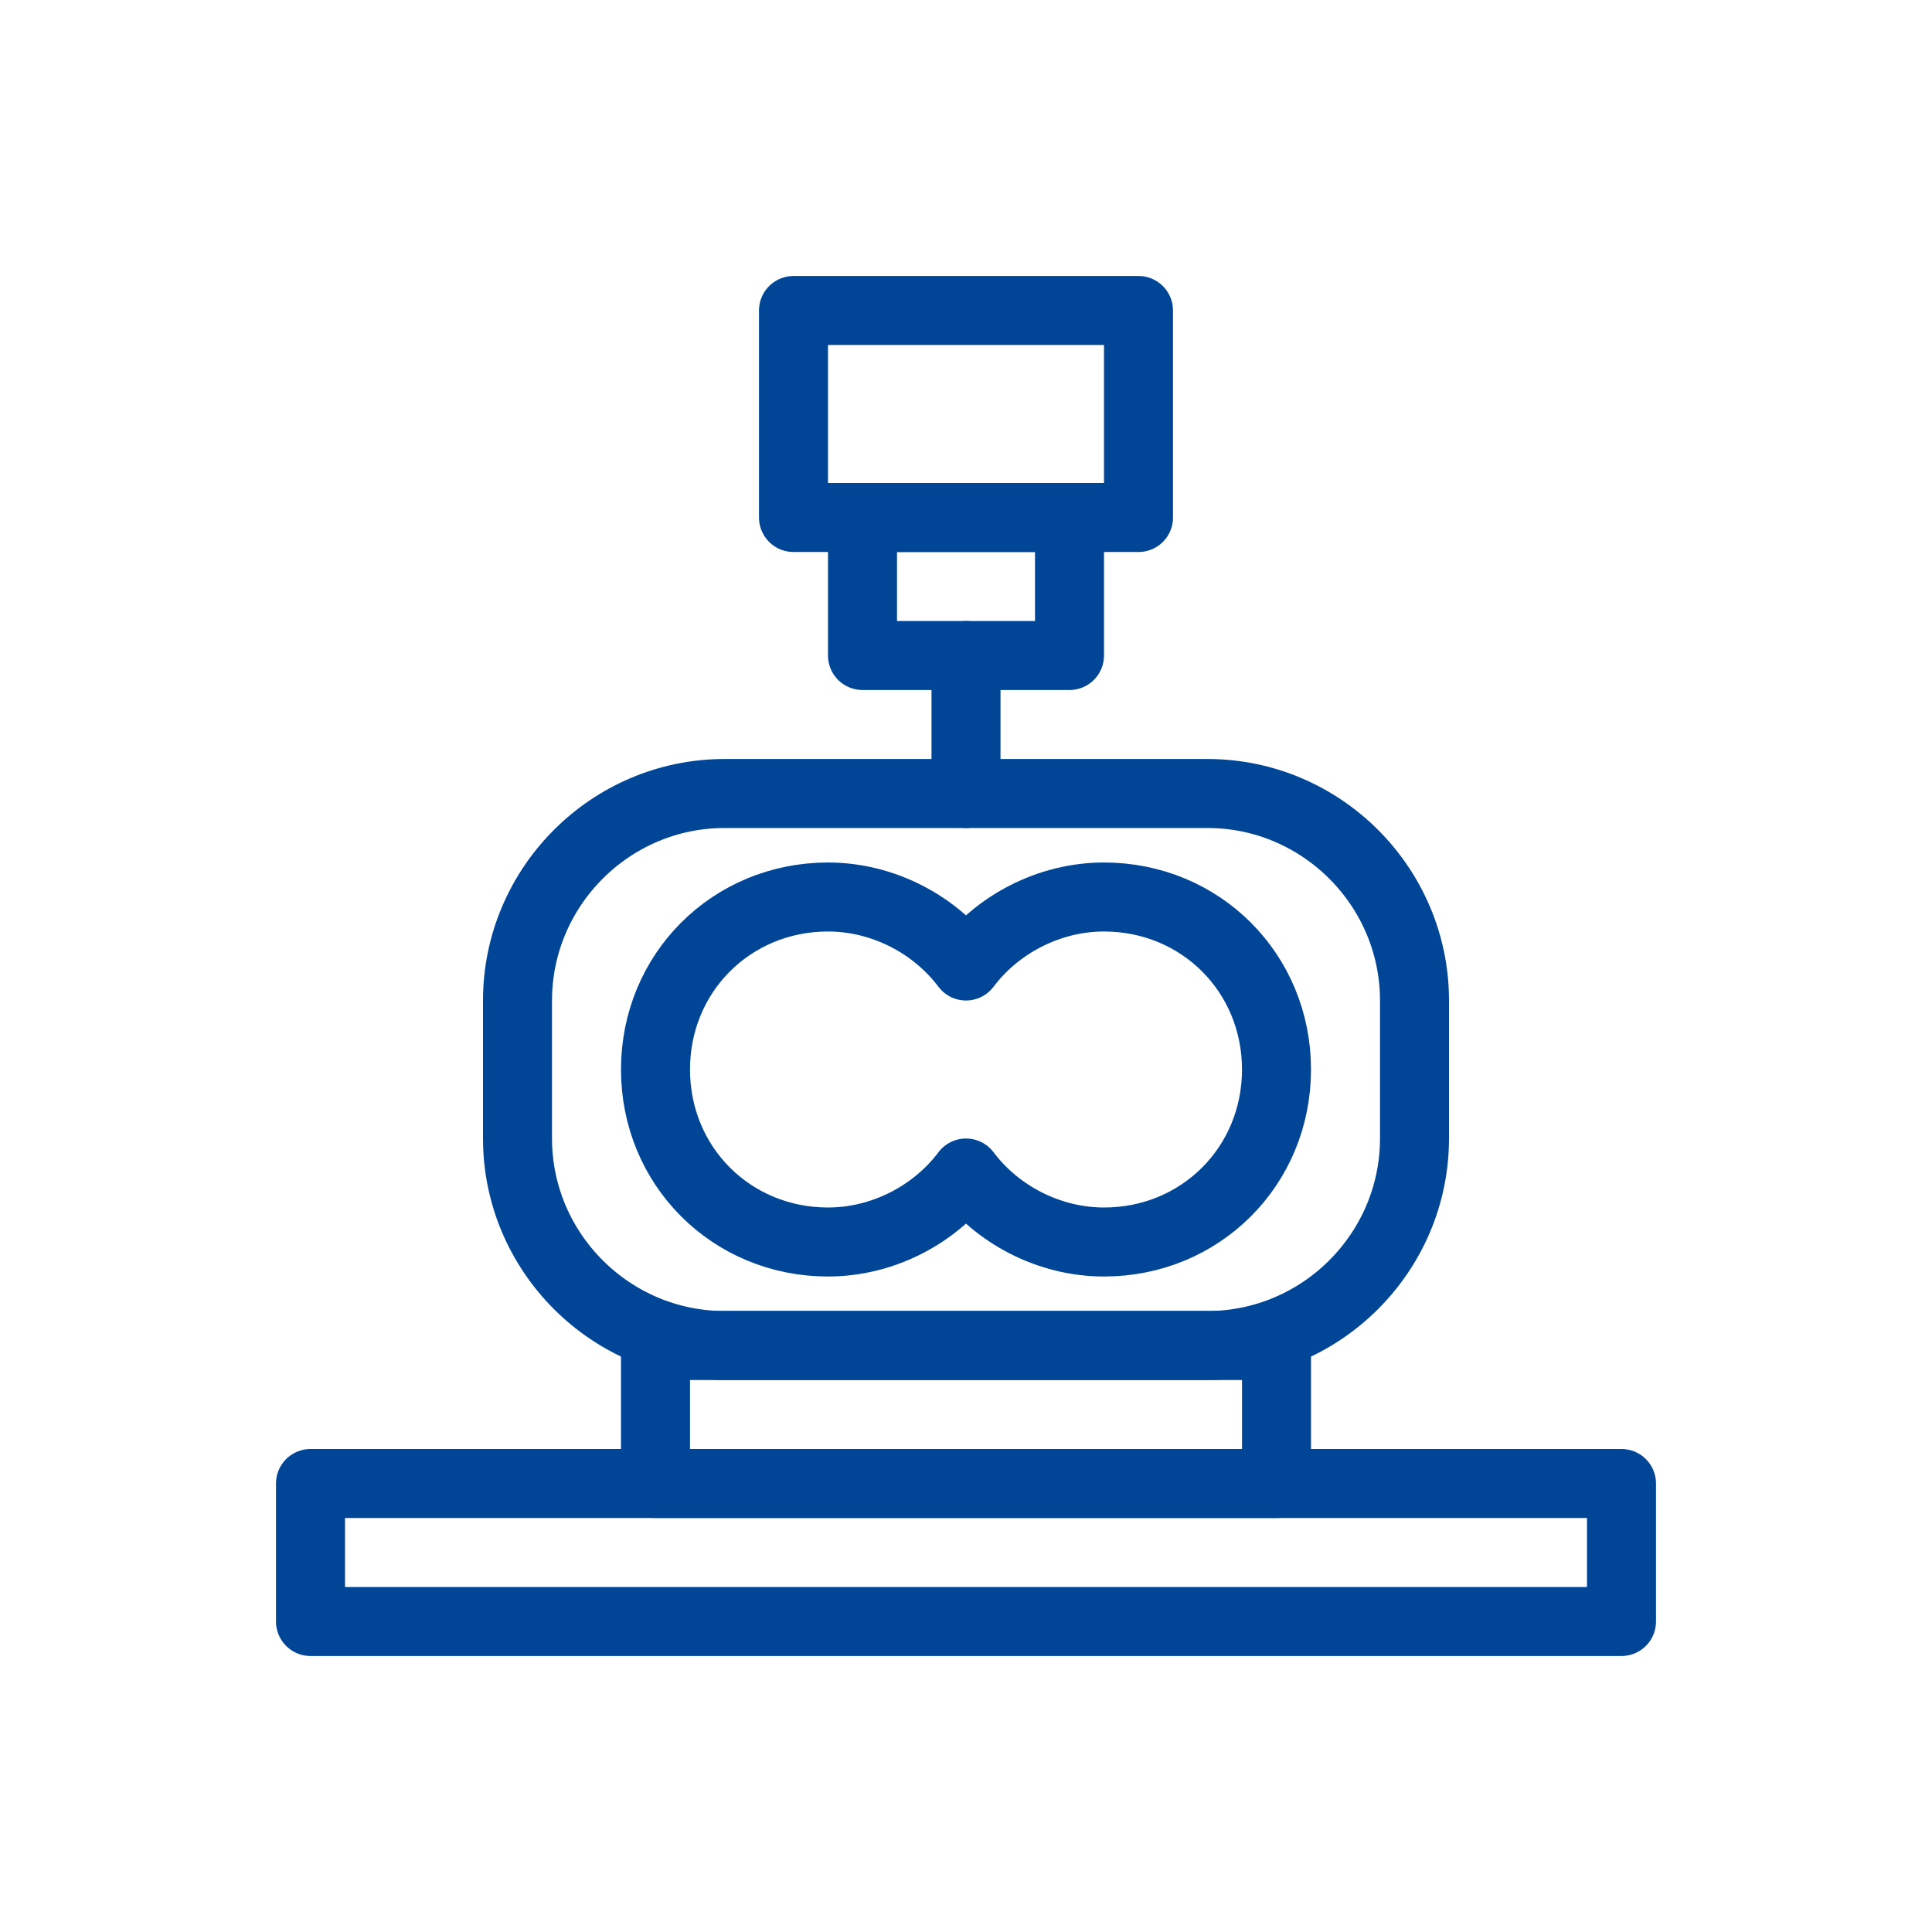 <?xml version="1.0" encoding="utf-8"?>
<!-- Generator: Adobe Illustrator 26.0.3, SVG Export Plug-In . SVG Version: 6.00 Build 0)  -->
<svg version="1.1" id="Layer_1" xmlns="http://www.w3.org/2000/svg" xmlns:xlink="http://www.w3.org/1999/xlink" x="0px" y="0px"
	 viewBox="0 0 56 56" style="enable-background:new 0 0 56 56;" xml:space="preserve">
<style type="text/css">
	.st0{fill:none;}
	.st1{fill:none;stroke:#004596;stroke-width:2;stroke-linecap:round;stroke-linejoin:round;stroke-miterlimit:10;}
</style>
<g id="bg_00000025402864233331531120000013050639139479076503_">
	<rect class="st0" width="56" height="56"/>
	<rect x="8" y="8" class="st0" width="40" height="40"/>
</g>
<g>
	<rect x="9" y="43" class="st1" width="38" height="4"/>
	<rect x="19" y="39" class="st1" width="18" height="4"/>
	<path class="st1" d="M35,39H21c-3.3,0-6-2.7-6-6v-4c0-3.3,2.7-6,6-6h14c3.3,0,6,2.7,6,6v4C41,36.3,38.3,39,35,39z"/>
	<path class="st1" d="M32,26c-1.6,0-3.1,0.8-4,2c-0.9-1.2-2.4-2-4-2c-2.8,0-5,2.2-5,5s2.2,5,5,5c1.6,0,3.1-0.8,4-2
		c0.9,1.2,2.4,2,4,2c2.8,0,5-2.2,5-5S34.8,26,32,26z"/>
	<g>
		<line class="st1" x1="28" y1="19" x2="28" y2="23"/>
		<rect x="25" y="15" class="st1" width="6" height="4"/>
		<rect x="23" y="9" class="st1" width="10" height="6"/>
	</g>
</g>
</svg>
